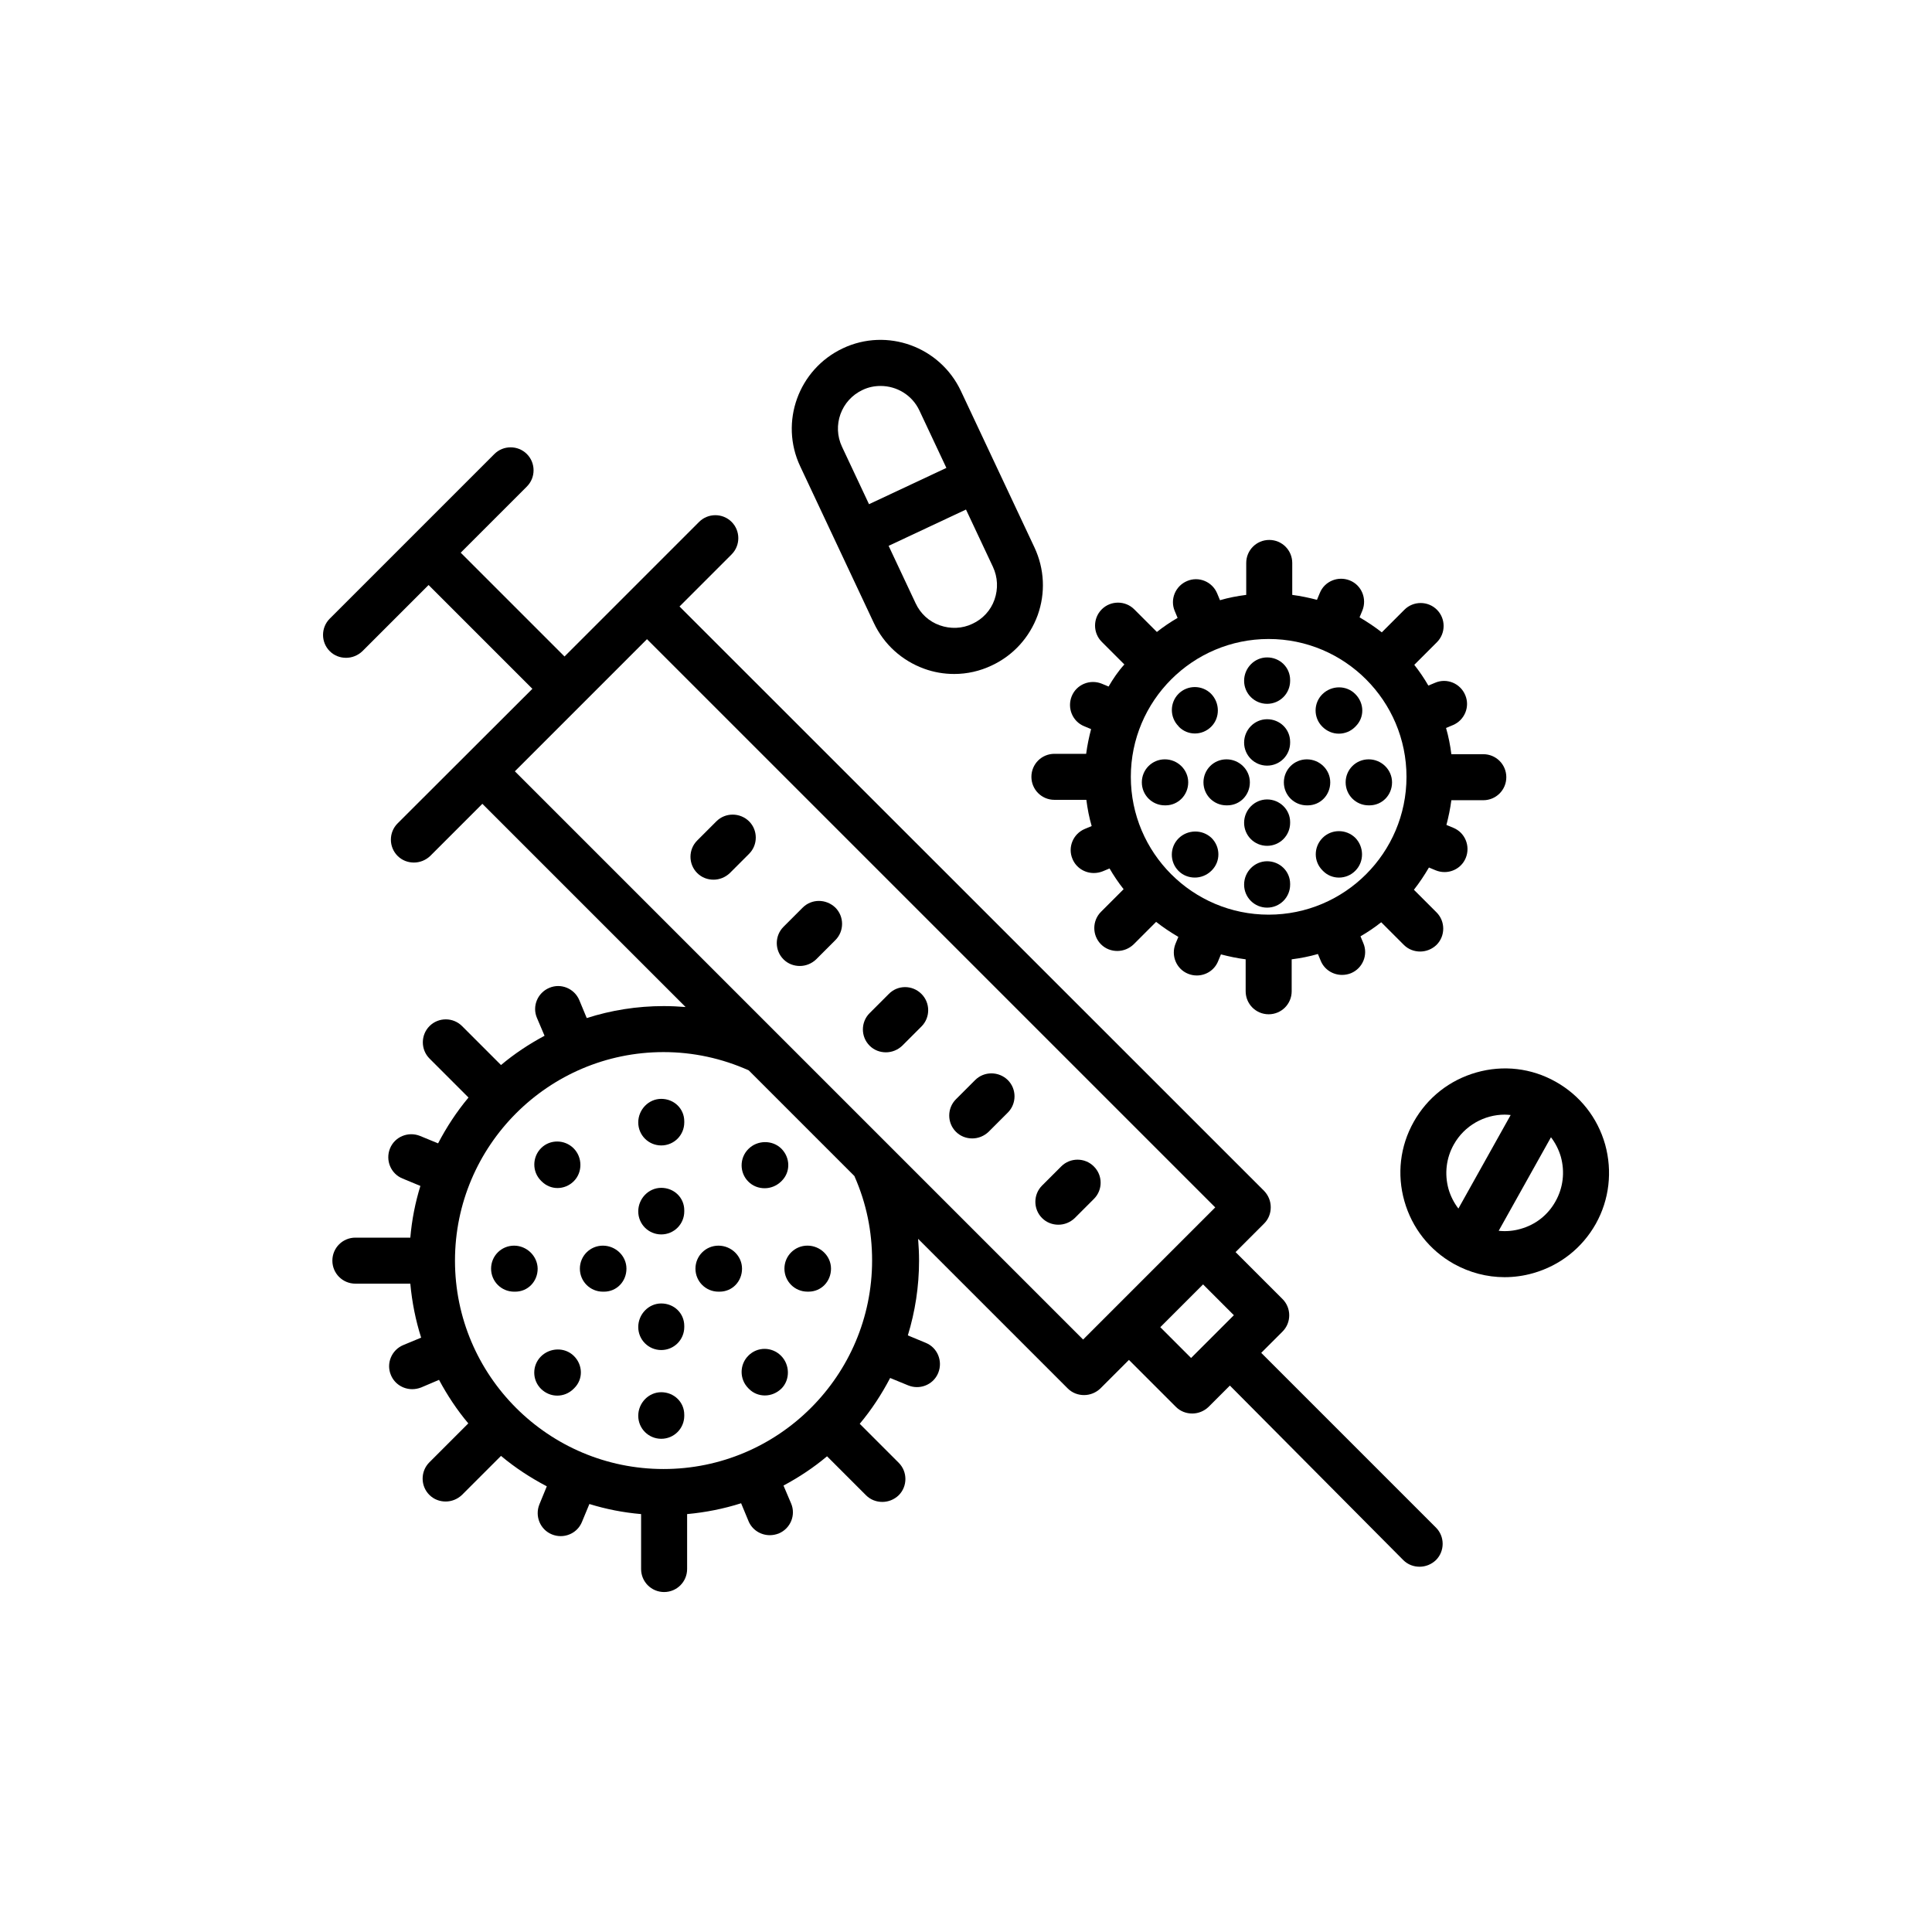 <?xml version="1.0" encoding="UTF-8"?>
<!-- The Best Svg Icon site in the world: iconSvg.co, Visit us! https://iconsvg.co -->
<svg fill="#000000" width="800px" height="800px" version="1.1" viewBox="144 144 512 512" xmlns="http://www.w3.org/2000/svg">
 <g>
  <path d="m478.24 502.52 5.644-5.644c2.367-2.367 2.367-6.246 0-8.613l-12.445-12.445 7.559-7.559c1.16-1.16 1.762-2.672 1.762-4.332 0-1.664-0.656-3.176-1.762-4.332l-154.92-154.87 13.805-13.805c2.367-2.367 2.367-6.246 0-8.613-2.367-2.367-6.246-2.367-8.613 0l-35.668 35.668-27.508-27.508 17.531-17.531c2.367-2.367 2.367-6.246 0-8.613-2.367-2.367-6.246-2.367-8.613 0l-43.629 43.629c-2.367 2.367-2.367 6.246 0 8.613 1.211 1.211 2.769 1.762 4.332 1.762s3.125-0.605 4.332-1.762l17.531-17.531 27.508 27.508-35.723 35.668c-2.367 2.367-2.367 6.246 0 8.613 1.211 1.211 2.769 1.762 4.332 1.762s3.125-0.605 4.332-1.762l13.805-13.805 53.855 53.855c-1.914-0.152-3.828-0.25-5.793-0.25-7.106 0-13.957 1.109-20.402 3.176l-1.965-4.734c-1.309-3.125-4.887-4.586-7.961-3.273-3.125 1.309-4.586 4.887-3.273 7.961l2.016 4.734c-4.133 2.215-8.012 4.785-11.539 7.758l-10.328-10.328c-2.367-2.367-6.246-2.367-8.613 0-2.367 2.367-2.367 6.246 0 8.613l10.328 10.328c-3.125 3.727-5.793 7.809-8.062 12.141l-4.785-1.965c-3.125-1.258-6.699 0.203-7.961 3.324-1.258 3.125 0.203 6.699 3.324 7.961l4.734 1.965c-1.359 4.383-2.266 8.969-2.672 13.703h-14.559c-3.375 0-6.098 2.719-6.098 6.098 0 3.375 2.719 6.098 6.098 6.098h14.559c0.453 4.938 1.41 9.723 2.871 14.309l-4.734 1.965c-3.125 1.309-4.586 4.887-3.273 7.961 0.957 2.316 3.223 3.727 5.644 3.727 0.805 0 1.562-0.152 2.367-0.453l4.734-2.016c2.215 4.133 4.785 8.012 7.758 11.539l-10.328 10.328c-2.367 2.367-2.367 6.246 0 8.613 1.211 1.211 2.769 1.762 4.332 1.762s3.125-0.605 4.332-1.762l10.328-10.328c3.727 3.125 7.809 5.793 12.141 8.062l-1.965 4.785c-1.258 3.125 0.203 6.699 3.324 7.961 0.754 0.301 1.512 0.453 2.316 0.453 2.418 0 4.684-1.41 5.644-3.777l1.965-4.734c4.383 1.359 8.969 2.266 13.703 2.672v14.559c0 3.375 2.719 6.098 6.098 6.098 3.375 0 6.098-2.719 6.098-6.098v-14.559c4.938-0.453 9.723-1.41 14.309-2.871l1.965 4.734c0.957 2.316 3.223 3.727 5.644 3.727 0.805 0 1.562-0.152 2.367-0.453 3.125-1.309 4.586-4.887 3.273-7.961l-2.016-4.734c4.133-2.215 8.012-4.785 11.539-7.758l10.328 10.328c1.211 1.211 2.769 1.762 4.332 1.762s3.125-0.605 4.332-1.762c2.367-2.367 2.367-6.246 0-8.613l-10.328-10.328c3.125-3.727 5.793-7.809 8.062-12.141l4.785 1.965c0.754 0.301 1.512 0.453 2.316 0.453 2.418 0 4.684-1.41 5.644-3.777 1.258-3.125-0.203-6.699-3.324-7.961l-4.734-1.965c1.914-6.246 2.973-12.898 2.973-19.801 0-1.965-0.102-3.879-0.25-5.793l39.648 39.648c1.211 1.211 2.769 1.762 4.332 1.762s3.125-0.605 4.332-1.762l7.559-7.559 12.445 12.445c1.211 1.211 2.769 1.762 4.332 1.762s3.125-0.605 4.332-1.762l5.644-5.644 45.945 46.246c1.211 1.211 2.769 1.762 4.332 1.762s3.125-0.605 4.332-1.762c2.367-2.367 2.367-6.246 0-8.613zm-107.71-46.602c3.074 7.004 4.586 14.41 4.586 22.117 0 30.48-24.789 55.27-55.27 55.27-30.48-0.004-55.27-24.738-55.27-55.219 0-30.48 24.789-55.27 55.27-55.27 7.859 0 15.469 1.664 22.57 4.836l28.012 28.012c0.051 0.051 0.051 0.152 0.102 0.254zm60.504 43.074-150.59-150.59 35.016-35.016 150.59 150.59zm28.617 4.887-8.16-8.16 11.336-11.336 8.16 8.16z"/>
  <path d="m433.86 453.1c-2.367-2.367-6.246-2.367-8.613 0l-5.09 5.086c-2.367 2.367-2.367 6.246 0 8.613 1.211 1.211 2.769 1.762 4.332 1.762s3.125-0.605 4.332-1.762l5.09-5.09c2.367-2.363 2.367-6.242-0.051-8.609z"/>
  <path d="m402.42 430.23-5.09 5.09c-2.367 2.367-2.367 6.246 0 8.613 1.211 1.211 2.769 1.762 4.332 1.762s3.125-0.605 4.332-1.762l5.09-5.09c2.367-2.367 2.367-6.246 0-8.613-2.418-2.367-6.297-2.367-8.664 0z"/>
  <path d="m379.54 407.41-5.09 5.09c-2.367 2.367-2.367 6.246 0 8.613 1.211 1.211 2.769 1.762 4.332 1.762s3.125-0.605 4.332-1.762l5.09-5.09c2.367-2.367 2.367-6.246 0-8.613-2.414-2.422-6.297-2.422-8.664 0z"/>
  <path d="m356.72 384.53-5.09 5.09c-2.367 2.367-2.367 6.246 0 8.613 1.211 1.211 2.769 1.762 4.332 1.762s3.125-0.605 4.332-1.762l5.09-5.09c2.367-2.367 2.367-6.246 0-8.613-2.469-2.367-6.297-2.367-8.664 0z"/>
  <path d="m333.85 361.66-5.09 5.09c-2.367 2.367-2.367 6.246 0 8.613 1.211 1.211 2.769 1.762 4.332 1.762s3.125-0.605 4.332-1.762l5.09-5.09c2.367-2.367 2.367-6.246 0-8.613-2.418-2.371-6.297-2.371-8.664 0z"/>
  <path d="m423.43 343.77c-3.375 0-6.098 2.719-6.098 6.098 0 3.375 2.719 6.098 6.098 6.098h8.465c0.301 2.367 0.754 4.734 1.41 6.953l-1.812 0.754c-3.125 1.309-4.586 4.887-3.273 7.961 0.957 2.316 3.223 3.727 5.644 3.727 0.805 0 1.613-0.152 2.367-0.453l1.812-0.754c1.109 1.914 2.367 3.777 3.727 5.492l-5.996 5.996c-2.367 2.367-2.367 6.246 0 8.613 1.211 1.211 2.769 1.762 4.332 1.762s3.125-0.605 4.332-1.762l5.945-5.949c1.863 1.461 3.828 2.769 5.894 3.981l-0.754 1.812c-1.258 3.125 0.203 6.699 3.324 7.961 0.754 0.301 1.512 0.453 2.316 0.453 2.418 0 4.684-1.41 5.644-3.777l0.754-1.812c2.117 0.555 4.281 1.008 6.551 1.309v8.465c0 3.375 2.719 6.098 6.098 6.098 3.375 0 6.098-2.719 6.098-6.098v-8.465c2.367-0.301 4.684-0.754 6.953-1.41l0.754 1.812c0.957 2.316 3.223 3.727 5.644 3.727 0.805 0 1.613-0.152 2.367-0.453 3.125-1.309 4.586-4.887 3.273-7.961l-0.754-1.812c1.914-1.109 3.777-2.367 5.492-3.727l5.996 5.996c1.211 1.211 2.769 1.762 4.332 1.762s3.125-0.605 4.332-1.762c2.367-2.367 2.367-6.246 0-8.613l-5.996-5.996c1.461-1.863 2.769-3.828 3.981-5.894l1.812 0.754c0.754 0.301 1.512 0.453 2.316 0.453 2.418 0 4.684-1.41 5.644-3.777 1.258-3.125-0.203-6.699-3.324-7.961l-1.812-0.754c0.555-2.117 1.008-4.281 1.309-6.551h8.465c3.375 0 6.098-2.719 6.098-6.098 0-3.375-2.719-6.098-6.098-6.098h-8.465c-0.301-2.367-0.754-4.684-1.41-6.953l1.812-0.754c3.125-1.309 4.586-4.887 3.273-7.961-1.309-3.125-4.887-4.586-7.961-3.273l-1.812 0.754c-1.109-1.914-2.367-3.777-3.727-5.492l5.996-5.996c2.367-2.367 2.367-6.246 0-8.613-2.367-2.367-6.246-2.367-8.613 0l-5.996 5.996c-1.863-1.461-3.828-2.769-5.894-3.981l0.754-1.812c1.258-3.125-0.203-6.699-3.324-7.961-3.125-1.258-6.699 0.203-7.961 3.324l-0.754 1.812c-2.117-0.555-4.281-1.008-6.551-1.309v-8.465c0-3.375-2.719-6.098-6.098-6.098-3.375 0-6.098 2.719-6.098 6.098v8.465c-2.367 0.301-4.734 0.754-6.953 1.41l-0.754-1.812c-1.309-3.125-4.887-4.586-7.961-3.273-3.125 1.309-4.586 4.887-3.273 7.961l0.754 1.812c-1.914 1.109-3.777 2.367-5.492 3.727l-5.996-5.996c-2.367-2.367-6.246-2.367-8.613 0-2.367 2.367-2.367 6.246 0 8.613l5.996 5.996c-1.664 1.816-2.977 3.781-4.184 5.848l-1.812-0.754c-3.125-1.258-6.699 0.203-7.961 3.324-1.258 3.125 0.203 6.699 3.324 7.961l1.812 0.754c-0.555 2.117-1.008 4.281-1.309 6.551zm56.777-30.43c20.152 0 36.527 16.375 36.527 36.527s-16.375 36.527-36.527 36.527-36.527-16.375-36.527-36.527c0.004-20.152 16.375-36.527 36.527-36.527z"/>
  <path d="m456.43 336.62c1.16 1.16 2.672 1.762 4.231 1.762 1.562 0 3.125-0.605 4.332-1.812 2.367-2.367 2.316-6.297-0.051-8.715-2.367-2.367-6.246-2.367-8.613 0-2.367 2.367-2.367 6.246 0 8.613z"/>
  <path d="m494.46 366.09c-2.367 2.418-2.367 6.246 0.051 8.613l0.152 0.152c1.16 1.16 2.672 1.715 4.18 1.715 1.562 0 3.176-0.605 4.383-1.863 2.367-2.418 2.266-6.348-0.102-8.715-2.414-2.32-6.293-2.32-8.664 0.098z"/>
  <path d="m456.32 366.19c-2.367 2.367-2.367 6.246 0 8.613 1.211 1.211 2.769 1.762 4.332 1.762s3.125-0.605 4.332-1.762l0.152-0.152c2.367-2.367 2.316-6.195-0.051-8.566-2.469-2.363-6.398-2.262-8.766 0.105z"/>
  <path d="m498.8 338.43c1.562 0 3.125-0.605 4.281-1.762l0.152-0.152c2.418-2.367 2.367-6.144-0.051-8.566-2.367-2.418-6.297-2.367-8.715 0-2.418 2.367-2.418 6.246-0.051 8.613 1.258 1.262 2.82 1.867 4.383 1.867z"/>
  <path d="m462.93 351.33c0 3.375 2.719 6.098 6.098 6.098h0.203c3.375 0 5.996-2.719 5.996-6.098 0-3.375-2.82-6.098-6.195-6.098-3.383 0-6.102 2.719-6.102 6.098z"/>
  <path d="m458.89 351.33c0-3.375-2.82-6.098-6.195-6.098s-6.098 2.719-6.098 6.098c0 3.375 2.719 6.098 6.098 6.098h0.203c3.32-0.004 5.992-2.723 5.992-6.098z"/>
  <path d="m500.61 351.33c0 3.375 2.719 6.098 6.098 6.098h0.203c3.375 0 5.996-2.719 5.996-6.098 0-3.375-2.82-6.098-6.195-6.098-3.383 0-6.102 2.719-6.102 6.098z"/>
  <path d="m490.33 357.43h0.203c3.375 0 5.996-2.719 5.996-6.098 0-3.375-2.82-6.098-6.195-6.098s-6.098 2.719-6.098 6.098c-0.004 3.379 2.719 6.098 6.094 6.098z"/>
  <path d="m479.8 355.86c-3.375 0-6.098 2.82-6.098 6.195s2.719 6.098 6.098 6.098c3.375 0 6.098-2.719 6.098-6.098v-0.203c0-3.32-2.769-5.992-6.098-5.992z"/>
  <path d="m479.8 372.24c-3.375 0-6.098 2.82-6.098 6.195s2.719 6.098 6.098 6.098c3.375 0 6.098-2.719 6.098-6.098v-0.203c0-3.371-2.769-5.992-6.098-5.992z"/>
  <path d="m479.8 330.52c3.375 0 6.098-2.719 6.098-6.098v-0.203c0-3.375-2.719-5.996-6.098-5.996-3.375 0-6.098 2.82-6.098 6.195 0.004 3.379 2.723 6.102 6.098 6.102z"/>
  <path d="m479.8 346.9c3.375 0 6.098-2.719 6.098-6.098v-0.203c0-3.375-2.719-5.996-6.098-5.996-3.375 0-6.098 2.82-6.098 6.195 0.004 3.379 2.723 6.102 6.098 6.102z"/>
  <path d="m287.55 457.08c1.16 1.16 2.672 1.762 4.18 1.762 1.562 0 3.125-0.605 4.332-1.812 2.367-2.367 2.316-6.348-0.051-8.715-2.367-2.367-6.246-2.418-8.613-0.051-2.367 2.367-2.418 6.246-0.051 8.613z"/>
  <path d="m342.31 503.28c-2.367 2.367-2.367 6.246 0 8.613l0.203 0.203c1.16 1.16 2.672 1.715 4.18 1.715 1.562 0 3.125-0.605 4.383-1.812 2.367-2.367 2.266-6.348-0.102-8.715-2.418-2.426-6.297-2.426-8.664-0.004z"/>
  <path d="m287.35 503.48c-2.367 2.367-2.367 6.246 0.051 8.613 1.211 1.16 2.719 1.762 4.281 1.762s3.125-0.605 4.332-1.812l0.203-0.203c2.367-2.367 2.266-6.144-0.152-8.516-2.418-2.363-6.348-2.211-8.715 0.156z"/>
  <path d="m342.31 448.52c-2.367 2.367-2.367 6.246 0 8.613 1.211 1.211 2.769 1.762 4.332 1.762s3.125-0.605 4.332-1.762l0.203-0.203c2.367-2.367 2.266-6.144-0.102-8.516-2.367-2.363-6.398-2.312-8.766 0.105z"/>
  <path d="m303.77 474.11c-3.375 0-6.098 2.719-6.098 6.098 0 3.375 2.719 6.098 6.098 6.098h0.301c3.375 0 5.945-2.719 5.945-6.098 0.004-3.379-2.871-6.098-6.246-6.098z"/>
  <path d="m280.24 474.11c-3.375 0-6.098 2.719-6.098 6.098 0 3.375 2.719 6.098 6.098 6.098h0.301c3.375 0 5.945-2.719 5.945-6.098-0.047-3.379-2.922-6.098-6.246-6.098z"/>
  <path d="m357.98 486.3h0.301c3.375 0 5.945-2.719 5.945-6.098 0-3.375-2.871-6.098-6.246-6.098s-6.098 2.719-6.098 6.098 2.723 6.098 6.098 6.098z"/>
  <path d="m334.4 474.11c-3.375 0-6.098 2.719-6.098 6.098 0 3.375 2.719 6.098 6.098 6.098h0.301c3.375 0 5.945-2.719 5.945-6.098 0-3.379-2.871-6.098-6.246-6.098z"/>
  <path d="m319.24 489.43c-3.375 0-6.098 2.871-6.098 6.246s2.719 6.098 6.098 6.098c3.375 0 6.098-2.719 6.098-6.098v-0.301c-0.004-3.379-2.723-5.945-6.098-5.945z"/>
  <path d="m319.24 512.95c-3.375 0-6.098 2.871-6.098 6.246s2.719 6.098 6.098 6.098c3.375 0 6.098-2.719 6.098-6.098l-0.004-0.301c0-3.324-2.719-5.945-6.094-5.945z"/>
  <path d="m319.24 435.21c-3.375 0-6.098 2.871-6.098 6.246s2.719 6.098 6.098 6.098c3.375 0 6.098-2.719 6.098-6.098v-0.301c-0.004-3.375-2.723-5.945-6.098-5.945z"/>
  <path d="m319.24 458.79c-3.375 0-6.098 2.871-6.098 6.246s2.719 6.098 6.098 6.098c3.375 0 6.098-2.719 6.098-6.098v-0.301c-0.004-3.375-2.723-5.945-6.098-5.945z"/>
  <path d="m375.56 309.06c2.672 5.691 7.406 9.977 13.301 12.141 2.621 0.957 5.289 1.41 8.012 1.41 3.426 0 6.801-0.754 9.977-2.266 5.691-2.672 9.977-7.406 12.141-13.301 2.117-5.894 1.812-12.293-0.855-17.984l-19.496-41.465c-5.543-11.738-19.547-16.828-31.285-11.285s-16.828 19.547-11.285 31.285zm31.992-6.148c-1.008 2.871-3.125 5.141-5.844 6.398-2.719 1.309-5.844 1.41-8.664 0.402-2.871-1.008-5.141-3.125-6.398-5.844l-7.152-15.215 20.504-9.621 7.152 15.215c1.262 2.719 1.41 5.793 0.402 8.664zm-34.965-55.57c1.562-0.754 3.176-1.059 4.785-1.059 4.281 0 8.363 2.418 10.277 6.5l7.152 15.215-20.504 9.621-7.152-15.215c-2.668-5.641-0.25-12.391 5.441-15.062z"/>
  <path d="m569.38 447.3c-2.016-7.106-6.648-13-13.098-16.625-6.449-3.629-13.906-4.484-21.008-2.469-7.106 2.016-13 6.648-16.625 13.098-3.629 6.449-4.484 13.906-2.469 21.008 2.016 7.106 6.648 13 13.098 16.625 4.18 2.316 8.766 3.527 13.453 3.527 2.519 0 5.09-0.352 7.559-1.059 7.106-2.016 13-6.648 16.625-13.098 3.574-6.394 4.43-13.902 2.465-21.008zm-40.102 0c2.82-5.039 8.113-7.91 13.504-7.91 0.504 0 1.059 0.051 1.562 0.102l-13.855 24.789c-1.16-1.512-2.066-3.273-2.621-5.188-1.109-4.031-0.605-8.215 1.41-11.793zm26.953 15.066c-2.016 3.629-5.289 6.195-9.27 7.305-1.914 0.555-3.879 0.707-5.793 0.504l13.855-24.789c1.16 1.512 2.066 3.273 2.621 5.188 1.105 4.035 0.602 8.215-1.414 11.793z"/>
 </g>
</svg>